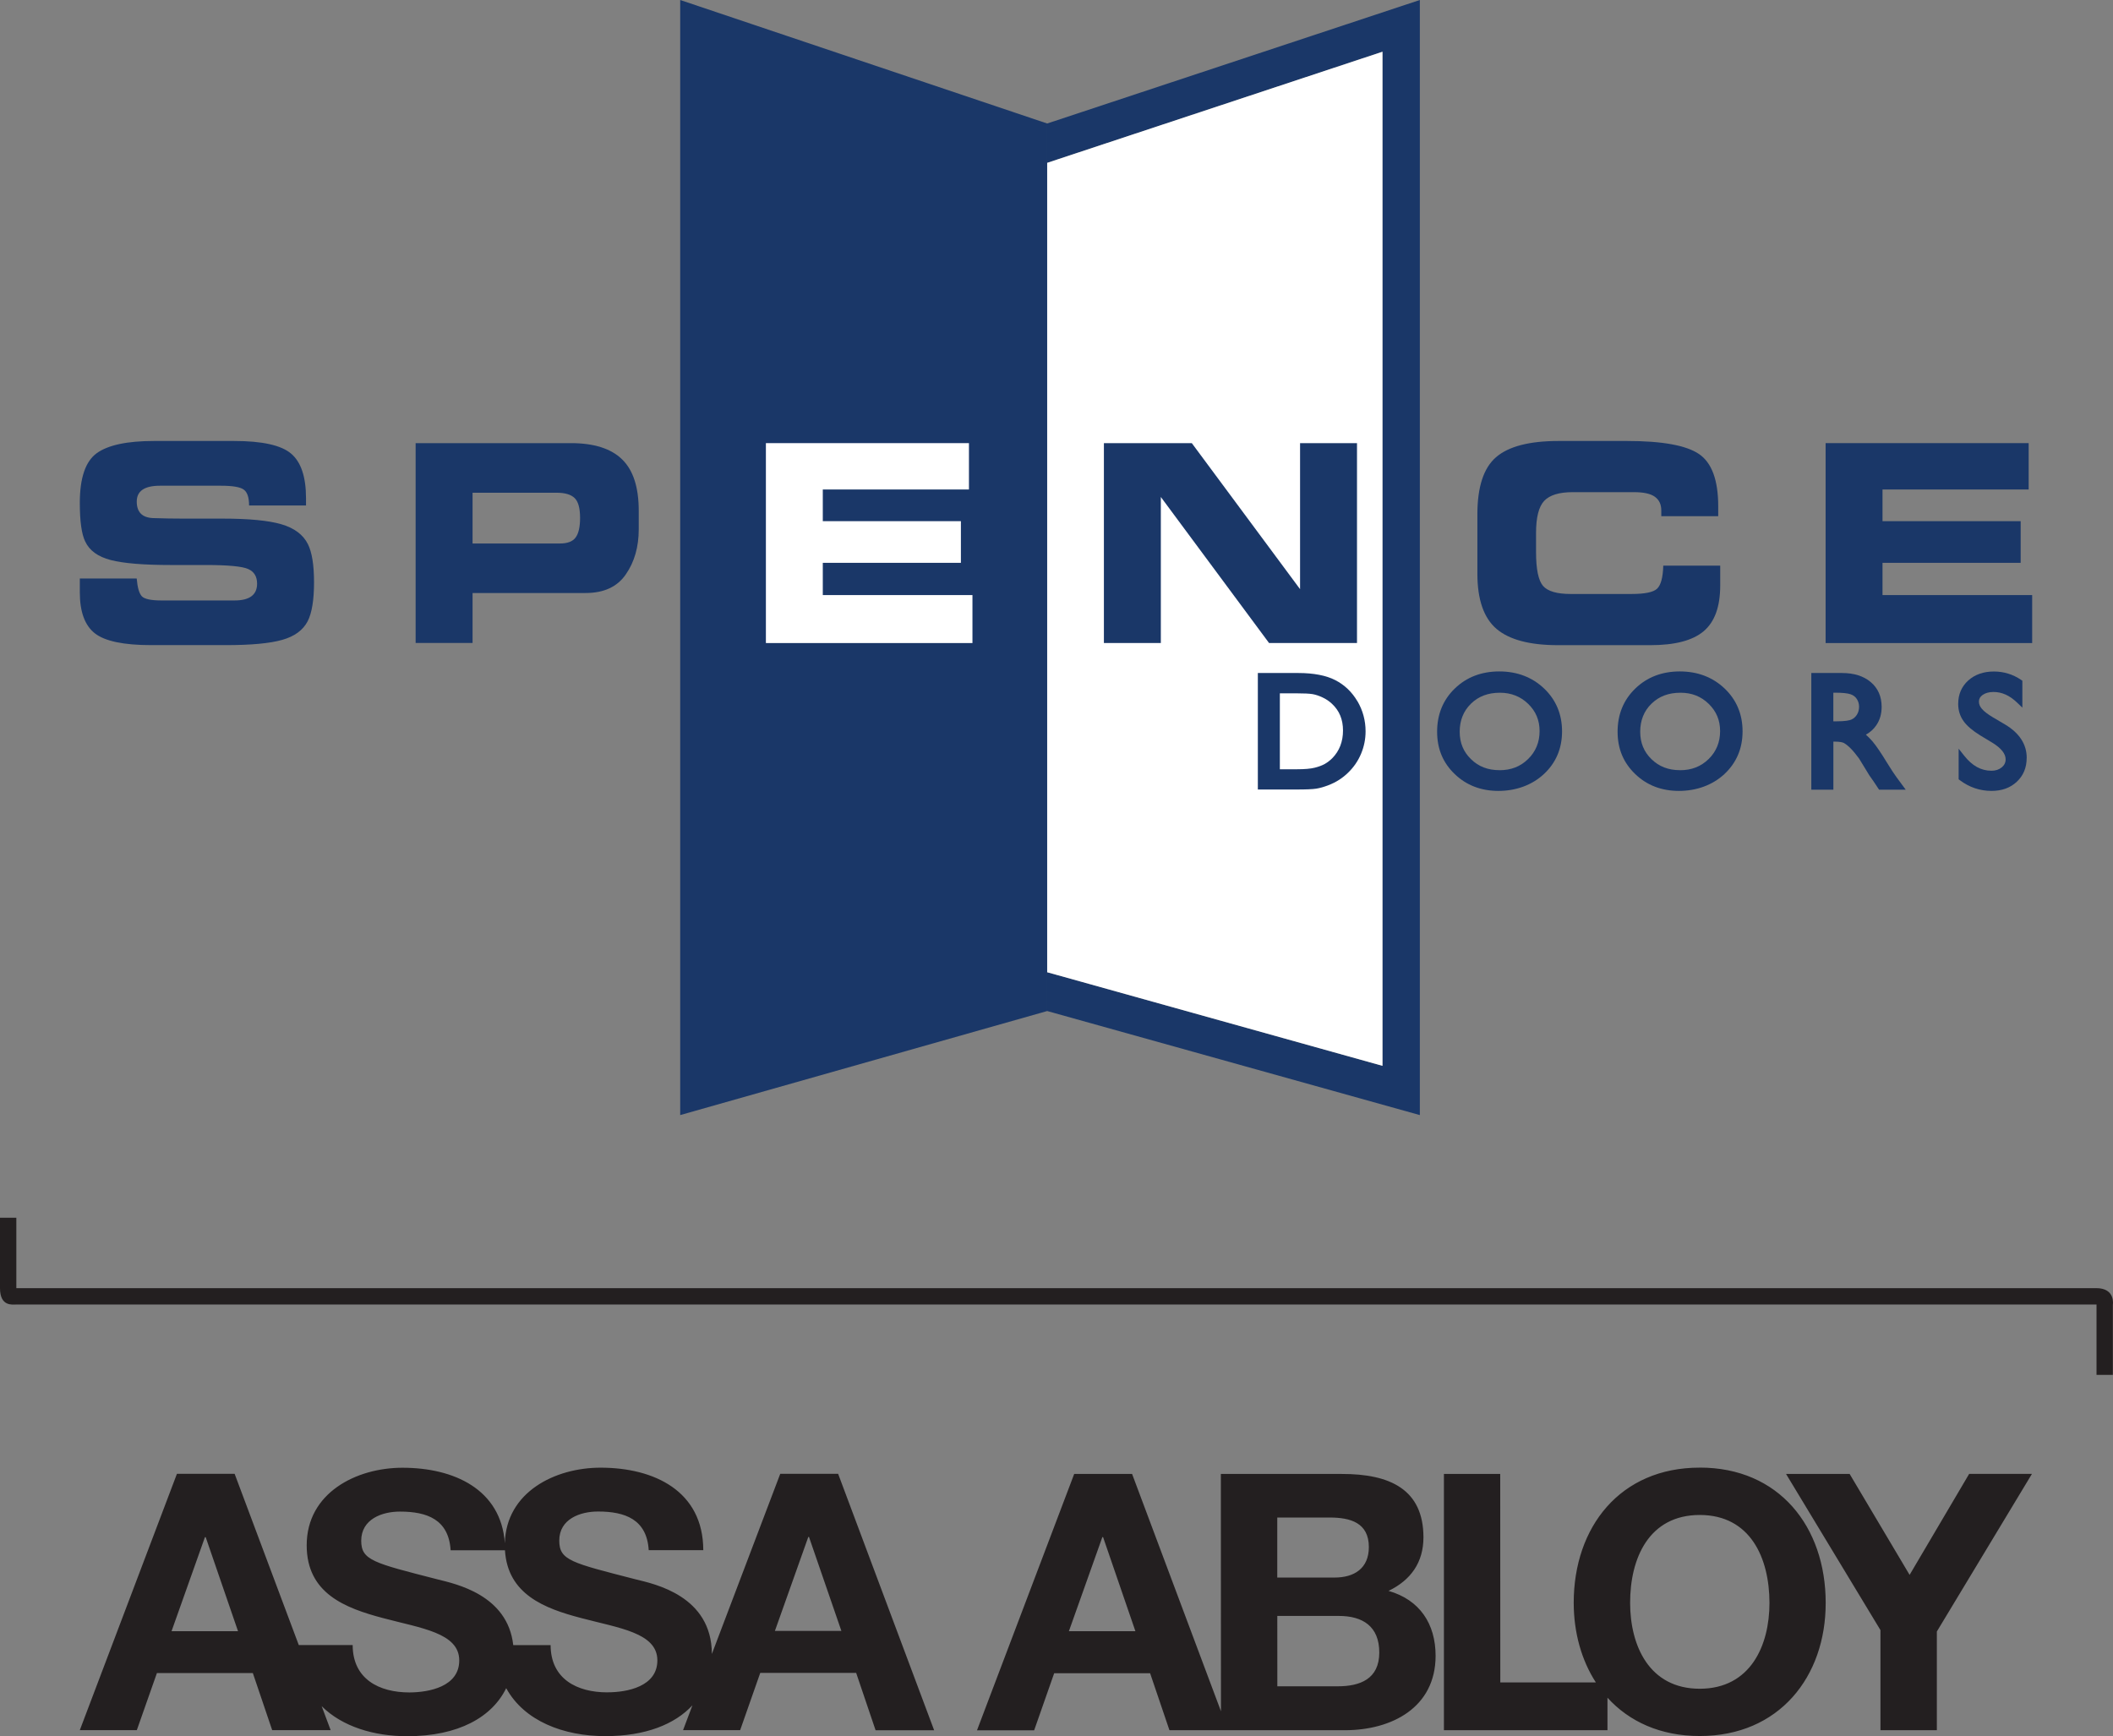 <?xml version="1.0" encoding="UTF-8"?>
<svg id="Layer_1" data-name="Layer 1" xmlns="http://www.w3.org/2000/svg" viewBox="0 0 561.51 461.41">
  <rect x="0" y="0" width="561.51" height="461.41" fill="#808080" stroke="none"/>
  <defs>
    <style>
      .cls-1 {
        fill: #231f20;
      }

      .cls-2 {
        fill: #fff;
      }

      .cls-3 {
        fill: #1a3768;
      }
    </style>
  </defs>
  <path class="cls-1" d="M0,323.62v18.7c0,4.95,3.32,4.35,4.33,4.35,49.19,0,548.73,0,552.8,0v18.7h4.34v-18.65s.75-4.4-4.41-4.4H4.34v-18.71H0Z"/>
  <path class="cls-1" d="M207.34,391.67l-18.17,47.87c-.02-15.47-15.27-18.61-20.23-19.83-17.08-4.4-20.32-5.03-20.32-10.31,0-5.73,5.54-7.72,10.3-7.72,7.17,0,12.98,2.08,13.47,10.28h14.5c-.02-15.75-13.08-21.93-27.29-21.93-12.17,0-25.12,6.52-25.44,20.07-1.02-14.35-13.56-20.06-27.22-20.05-12.28,0-25.44,6.69-25.44,20.6,0,12.8,10.21,16.69,20.32,19.36,10.03,2.68,20.23,3.91,20.22,11.25,0,6.96-8,8.48-13.24,8.5-8.03,0-15.07-3.53-15.08-12.59h-14.32l-17.05-45.51h-15.33l-25.81,68.12h15.15l5.34-15.17h25.49s5.14,15.17,5.14,15.17h15.54l-2.39-6.37c5.49,5.45,13.94,8,22.75,7.98,13.64,0,22.55-5.09,26.29-12.77,4.77,8.75,15.29,12.76,26.35,12.75,10.69,0,18.46-3.15,23.14-8.19l-2.49,6.6h15.17l5.34-15.21h25.49s5.16,15.24,5.16,15.24h15.56s-25.51-68.14-25.51-68.14h-15.37ZM45.59,433.47l8.87-24.98h.2l8.59,24.99h-17.66ZM161.4,449.74c-8,.01-15.06-3.52-15.08-12.55h-9.93c-1.48-13.41-15.38-16.29-20.09-17.47-17.05-4.38-20.3-5.06-20.31-10.29.02-5.73,5.54-7.74,10.3-7.73,7.17,0,12.96,2.08,13.46,10.28h14.44c.71,11.71,10.5,15.47,20.25,18.01,10.03,2.67,20.24,3.9,20.25,11.25,0,6.96-8.01,8.49-13.28,8.49ZM205.92,433.42l8.88-24.99h.18l8.61,24.98h-17.68ZM369,422.77c5.92-2.87,9.26-7.55,9.27-14.23-.02-12.68-8.8-16.88-21.79-16.84h-32.05s.03,63.06.03,63.06l-23.62-63.07h-15.38l-25.83,68.13h15.19l5.32-15.17h25.49l5.14,15.15h15.56s-.01,0-.01,0h31.15c12.3-.02,24.02-5.96,24.03-19.79-.01-8.49-4.22-14.87-12.52-17.24ZM284.05,433.48l8.89-25h.19l8.59,25h-17.67ZM339.43,403.28h14.01c5.33.01,10.31,1.34,10.32,7.83,0,5.74-3.94,8.13-9.15,8.12h-15.19s0-15.95,0-15.95ZM355.48,448.13h-16.04s-.01-18.7-.01-18.7h16.32c6.38-.01,10.79,2.77,10.78,9.73,0,7.07-5.16,8.97-11.05,8.97ZM451.67,390.02c-21.08-.01-33.48,15.72-33.47,35.96.02,7.95,2.08,15.23,5.88,21.11h-25.39l-.02-55.4h-14.96v68.11h43.46v-8.64c5.73,6.31,14.06,10.2,24.54,10.18,21.08,0,33.48-15.75,33.45-35.39,0-20.24-12.41-35.97-33.49-35.94ZM451.71,448.78c-13.46,0-18.51-11.45-18.52-22.8-.02-11.92,5.02-23.37,18.5-23.38,13.46,0,18.51,11.43,18.53,23.34.01,11.38-5.06,22.81-18.51,22.84ZM523.28,391.69l-15.82,26.83-15.94-26.83h-16.9l25.09,41.5v26.61h14.99v-26.23s25.27-41.89,25.27-41.89h-16.7Z"/>
  <g>
    <polygon class="cls-3" points="278.28 32.82 278.28 43.28 281.4 42.24 367.38 13.75 367.38 283.24 280.95 259.11 278.28 258.37 278.28 268.68 377.31 296.33 377.31 0 278.28 32.82"/>
    <polygon class="cls-3" points="180.76 0 180.76 296.33 278.28 268.68 278.28 258.37 278.28 43.28 278.28 32.82 180.76 0"/>
    <polygon class="cls-2" points="280.95 259.11 367.38 283.24 367.38 13.75 281.4 42.24 278.28 43.28 278.28 258.37 280.95 259.11"/>
    <path class="cls-3" d="M36.33,153.75c.2,2.38.65,3.95,1.36,4.71.7.74,2.44,1.11,5.22,1.11h19.42c3.99,0,5.99-1.49,5.99-4.46,0-1.9-.79-3.2-2.36-3.89-1.55-.71-5.31-1.07-11.27-1.07h-9.31c-7.23,0-12.55-.44-15.96-1.32-3.39-.88-5.65-2.52-6.78-4.93-.96-1.97-1.43-5.39-1.43-10.25,0-6.64,1.5-11.04,4.49-13.21,3.01-2.17,8.09-3.25,15.23-3.25h21.27c7.47,0,12.53,1.12,15.16,3.36,2.64,2.24,3.96,6.19,3.96,11.85v1.93h-15.13c0-2.09-.46-3.49-1.36-4.18-.91-.71-2.95-1.07-6.12-1.07h-16.19c-4.12,0-6.18,1.4-6.18,4.21s1.44,4.27,4.32,4.39c2.91.1,5.63.14,8.18.14h10.27c7.03,0,12.25.5,15.66,1.5,3.43,1,5.79,2.76,7.05,5.28,1.09,2.17,1.63,5.56,1.63,10.17s-.56,8.13-1.69,10.32c-1.24,2.38-3.5,4.04-6.79,4.96-3.26.93-8.27,1.39-15.02,1.39h-19.79c-7.31,0-12.3-1.05-14.96-3.14-2.66-2.09-3.99-5.72-3.99-10.89v-3.68h15.13Z"/>
    <path class="cls-3" d="M110.46,117.76h41.23c6.14,0,10.69,1.44,13.63,4.32,2.95,2.86,4.42,7.41,4.42,13.67v4.89c0,4.69-1.14,8.69-3.43,11.99-2.26,3.31-5.83,4.96-10.7,4.96h-30.03v13.28h-15.13v-53.12ZM125.58,130.94v13.49h23.21c2,0,3.38-.52,4.16-1.57.8-1.07,1.2-2.81,1.2-5.21,0-2.59-.48-4.36-1.44-5.28-.95-.95-2.56-1.43-4.82-1.43h-22.31Z"/>
    <path class="cls-2" d="M203.53,170.88v-53.12h53.96v12.32h-38.84v8.42h36.7v11.07h-36.7v8.57h39.77v12.75h-54.89Z"/>
    <path class="cls-3" d="M293.34,117.76h23.37l28.77,38.81v-38.81h15.13v53.12h-23.37l-28.76-38.81v38.81h-15.13v-53.12Z"/>
    <path class="cls-3" d="M442,150.32h15.13v5.28c0,5.62-1.46,9.66-4.39,12.14-2.93,2.48-7.65,3.71-14.16,3.71h-24.57c-7.49,0-12.93-1.44-16.32-4.32-3.39-2.9-5.09-7.79-5.09-14.67v-15.78c0-7.26,1.65-12.32,4.95-15.17,3.32-2.88,8.87-4.32,16.63-4.32h18.18c9.33,0,15.71,1.15,19.12,3.46,3.41,2.31,5.12,6.94,5.12,13.89v2.64h-15.13v-1.54c0-1.62-.58-2.83-1.73-3.64-1.13-.81-2.98-1.21-5.55-1.21h-16.26c-3.59,0-6.12.77-7.58,2.32-1.44,1.55-2.16,4.38-2.16,8.5v5.14c0,4.52.62,7.51,1.86,8.96,1.26,1.43,3.71,2.14,7.35,2.14h16.15c3.53,0,5.79-.46,6.79-1.39,1.02-.95,1.57-3,1.66-6.14Z"/>
    <path class="cls-3" d="M485.14,170.88v-53.12h53.96v12.32h-38.84v8.42h36.71v11.07h-36.71v8.57h39.77v12.75h-54.89Z"/>
    <path class="cls-3" d="M360.71,186.34c-1.44-2.45-3.42-4.34-5.88-5.6-2.43-1.25-5.75-1.89-9.85-1.89h-10.72v30.96h10.11c2.67,0,4.45-.07,5.43-.23.97-.16,2.05-.46,3.22-.92,1.99-.75,3.76-1.88,5.25-3.35,1.47-1.42,2.63-3.11,3.42-5,.8-1.9,1.2-3.9,1.2-5.95,0-2.88-.73-5.58-2.17-8.03ZM340.12,184.25h4.42c1.98,0,3.41.07,4.26.21.83.15,1.74.44,2.67.89.93.43,1.77,1,2.49,1.68,1.97,1.84,2.93,4.16,2.93,7.1s-.94,5.43-2.87,7.38c-.61.6-1.25,1.09-1.96,1.5-.71.4-1.62.74-2.7,1.01-1.08.27-2.66.41-4.7.41h-4.55v-20.17Z"/>
    <path class="cls-3" d="M410.32,182.96c-3.16-3-7.16-4.53-11.9-4.53s-8.71,1.53-11.82,4.54c-3.12,3.01-4.7,6.88-4.7,11.47s1.57,8.28,4.67,11.26c3.09,2.98,7,4.48,11.62,4.48s8.89-1.51,12.08-4.47c3.21-2.99,4.83-6.8,4.83-11.35s-1.61-8.38-4.78-11.4ZM398.47,204.67c-3.07,0-5.55-.95-7.56-2.92-2.02-1.95-3.01-4.35-3.01-7.3s.98-5.49,3-7.45c2.01-1.96,4.53-2.91,7.7-2.91,2.95,0,5.47.99,7.49,2.95,2.04,1.98,3.04,4.35,3.04,7.25s-1,5.42-3.04,7.41c-2.04,2.01-4.54,2.98-7.62,2.98Z"/>
    <path class="cls-3" d="M458.29,182.96c-3.16-3-7.17-4.53-11.9-4.53s-8.71,1.53-11.82,4.54c-3.13,3.02-4.71,6.88-4.71,11.47s1.57,8.27,4.68,11.26c3.09,2.98,7,4.48,11.62,4.48s8.89-1.51,12.08-4.47c3.2-2.99,4.83-6.8,4.83-11.35s-1.61-8.38-4.78-11.4ZM446.44,204.67c-3.07,0-5.55-.95-7.57-2.92-2.02-1.96-3-4.35-3-7.3s.98-5.5,3-7.45c2.02-1.96,4.54-2.91,7.71-2.91,2.99,0,5.44.96,7.49,2.95,2.03,1.98,3.03,4.35,3.03,7.25s-1,5.42-3.03,7.41c-2.05,2-4.54,2.98-7.62,2.98Z"/>
    <path class="cls-3" d="M503.91,206.44c-.57-.79-1.35-1.96-2.42-3.7-1.65-2.71-2.92-4.57-3.86-5.68-.58-.68-1.18-1.29-1.79-1.82,1.15-.64,2.07-1.47,2.76-2.49.95-1.38,1.43-3.03,1.43-4.9,0-2.76-.98-4.97-2.91-6.6-1.89-1.59-4.45-2.4-7.6-2.4h-8.18v31.01h5.86v-12.78h.26c1.53,0,2.23.2,2.54.37.51.28,1.11.75,1.77,1.41.69.69,1.47,1.63,2.26,2.72l2.74,4.48.82,1.17c.11.15.18.25.23.32l1.53,2.31h7.08l-2.52-3.42ZM487.2,184.08h.43c1.96,0,3.36.14,4.15.42.72.24,1.26.66,1.65,1.25.4.62.6,1.29.6,2.06s-.18,1.48-.55,2.08-.85,1.04-1.49,1.33c-.46.21-1.54.47-4.03.47h-.77v-7.61Z"/>
    <path class="cls-3" d="M538.57,201.42c0,2.58-.88,4.71-2.63,6.33-1.72,1.62-3.98,2.43-6.71,2.43-3.06,0-5.9-.95-8.41-2.84l-.33-.25v-8.13l1.48,1.87c2.13,2.69,4.49,3.99,7.23,3.99,1.13,0,2.02-.3,2.76-.91.68-.57,1.02-1.26,1.02-2.12,0-1.47-1.16-2.95-3.47-4.38l-3.2-1.93c-2.08-1.28-3.61-2.56-4.51-3.84-.95-1.32-1.43-2.86-1.43-4.57,0-2.55.91-4.65,2.68-6.24,1.76-1.58,4.04-2.38,6.8-2.38,2.61,0,5.04.74,7.21,2.2l.36.25v7.15l-1.4-1.34c-1.98-1.9-4.02-2.82-6.26-2.82-1.2,0-2.15.26-2.9.79-.67.48-.98,1.04-.98,1.76s.26,1.31.79,1.94c.59.69,1.57,1.44,2.92,2.24l3.22,1.9c3.83,2.28,5.77,5.27,5.77,8.88Z"/>
  </g>
</svg>